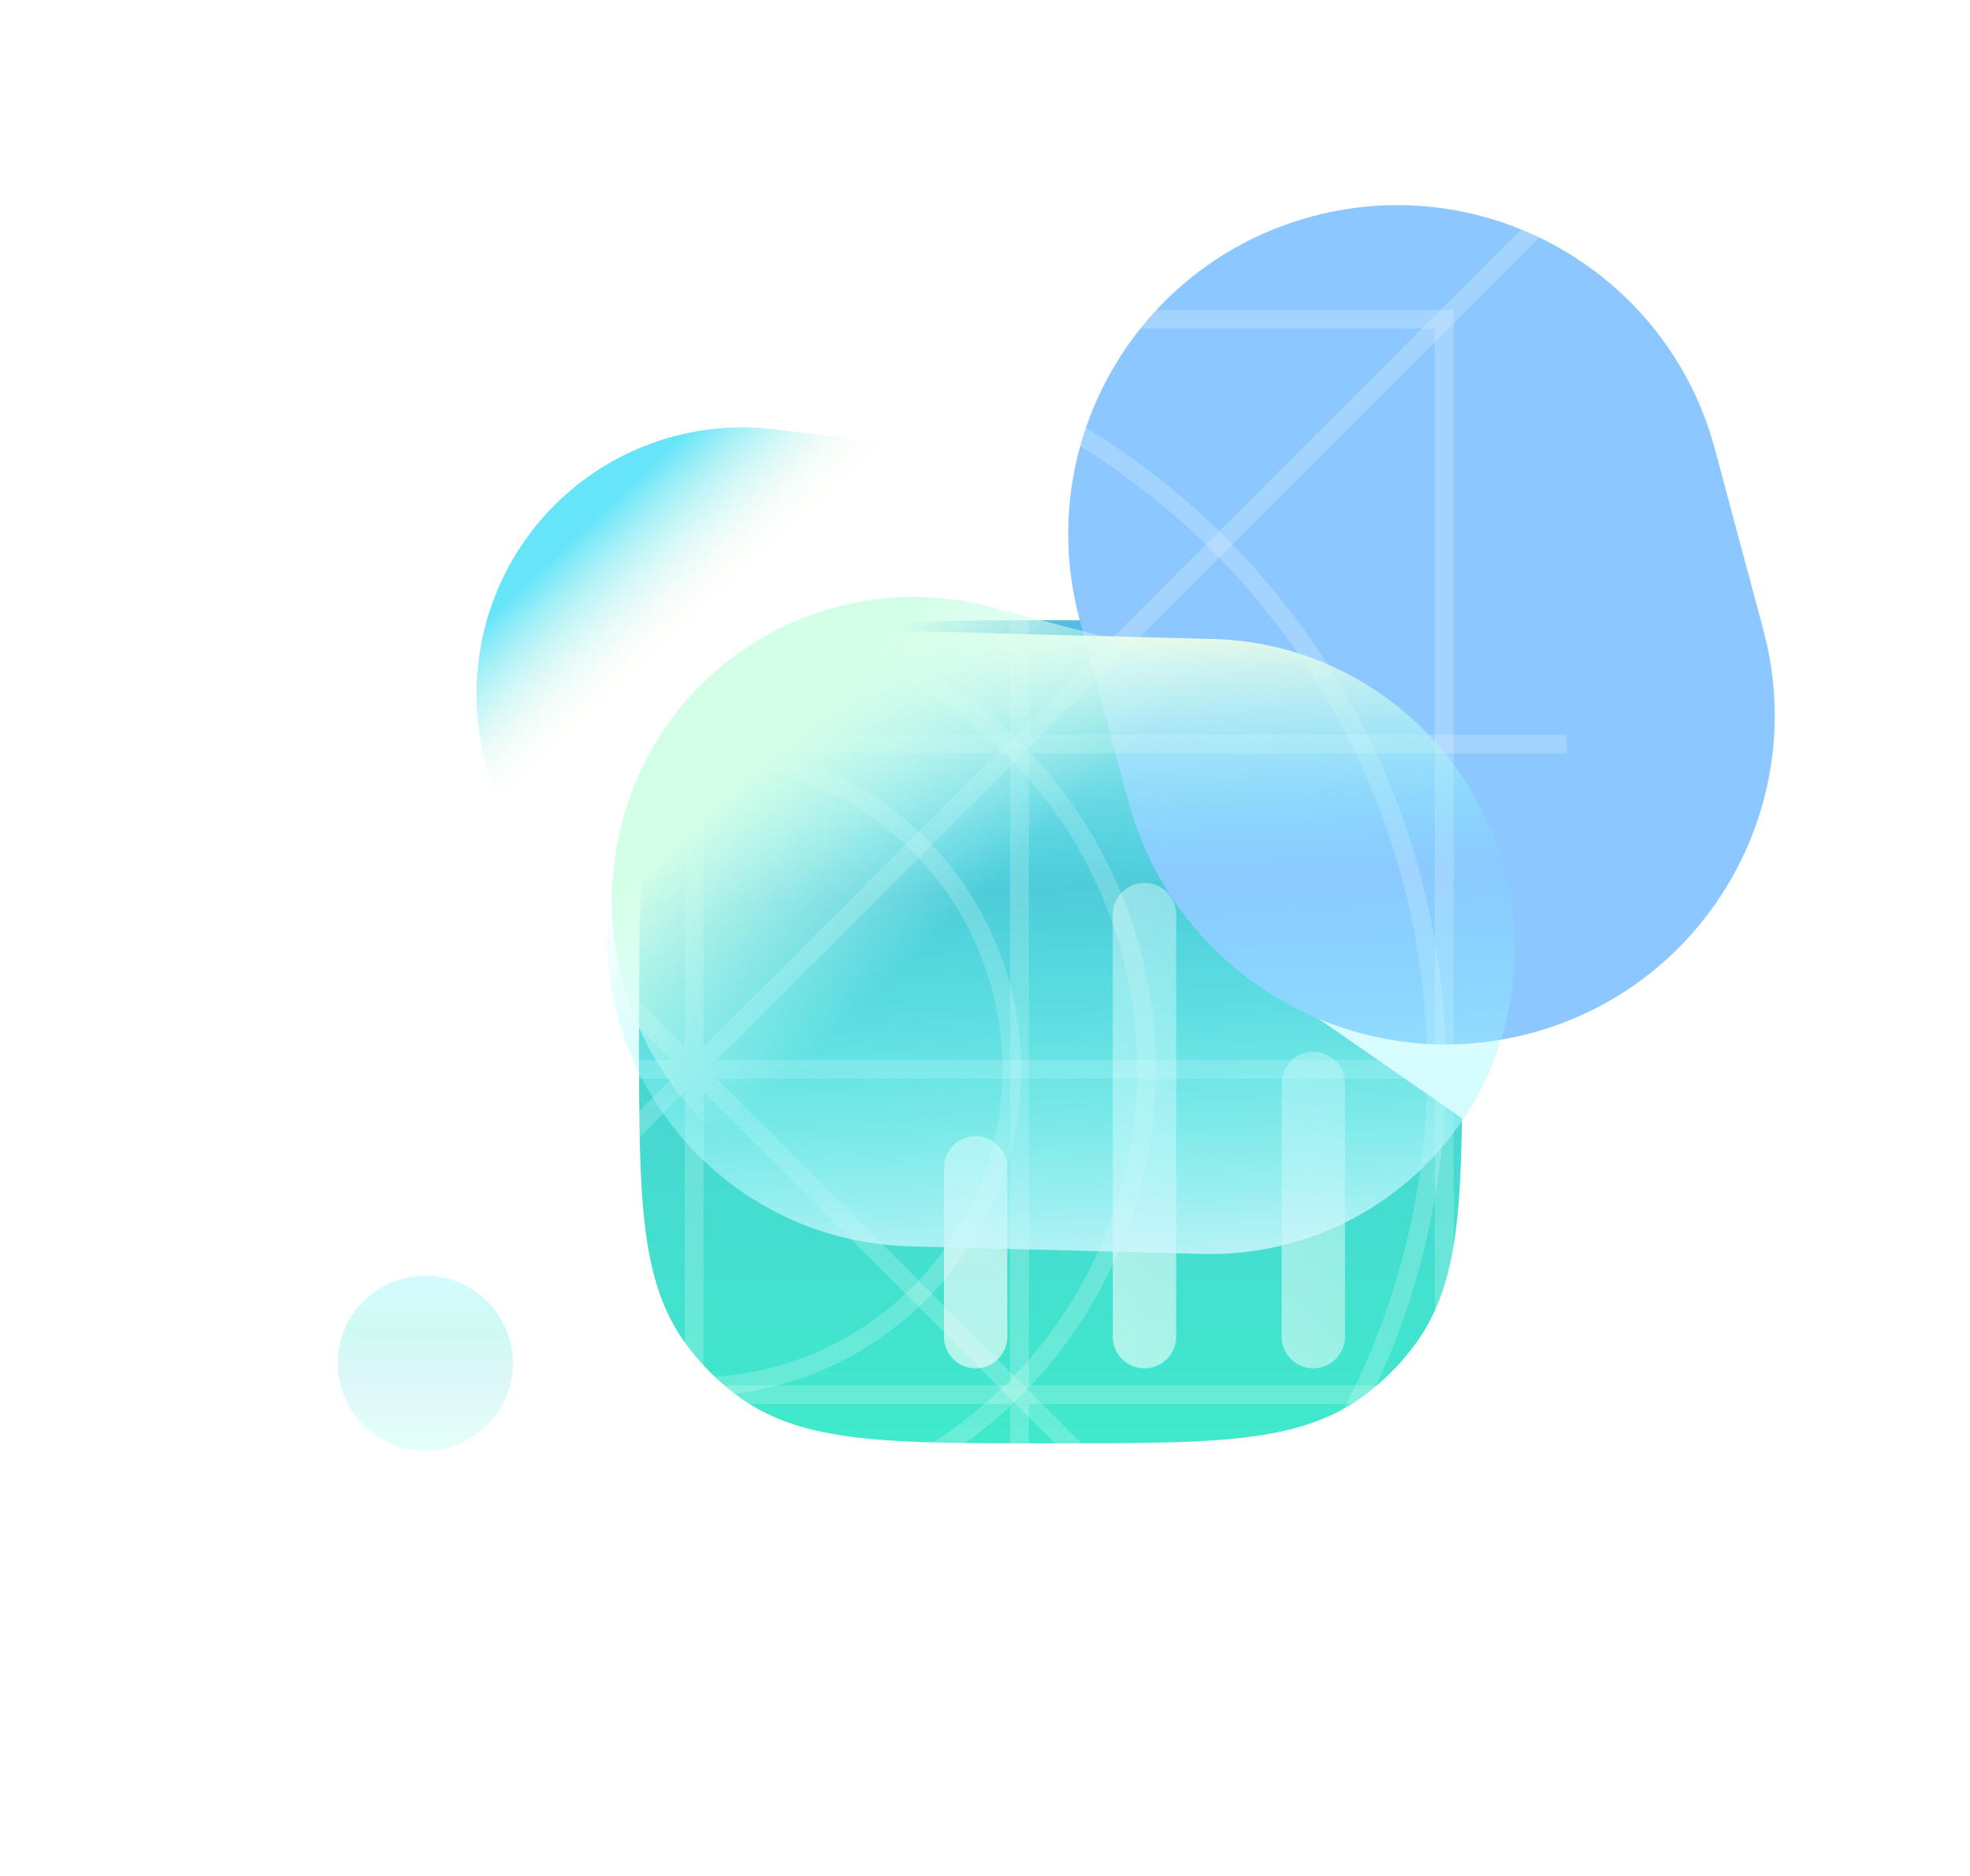 <svg width="105" height="100" fill="none" xmlns="http://www.w3.org/2000/svg"><mask id="a" style="mask-type:alpha" maskUnits="userSpaceOnUse" x="0" y="0" width="105" height="100"><path fill="#D9D9D9" d="M0 0h105v100H0z"/></mask><g mask="url(#a)"><g clip-path="url(#clip0_752_1033)"><g filter="url(#filter0_b_752_1033)"><path fill-rule="evenodd" clip-rule="evenodd" d="M56.102 33.063c4.132 0 7.371 0 9.94.278 2.623.284 4.748.874 6.563 2.192a12.94 12.94 0 012.862 2.863c1.318 1.814 1.908 3.939 2.192 6.561.278 2.57.278 5.81.278 9.941v.204c0 4.132 0 7.371-.278 9.941-.284 2.622-.874 4.747-2.192 6.561a12.937 12.937 0 01-2.862 2.863c-1.815 1.318-3.94 1.908-6.562 2.192-2.57.279-5.809.279-9.941.279h-.204c-4.132 0-7.371 0-9.94-.279-2.623-.284-4.748-.874-6.563-2.192a12.937 12.937 0 01-2.862-2.862c-1.318-1.815-1.908-3.94-2.192-6.562-.279-2.57-.279-5.809-.279-9.941v-.204c0-4.132 0-7.371.279-9.94.284-2.623.874-4.748 2.192-6.562a12.94 12.94 0 012.862-2.863c1.815-1.318 3.94-1.908 6.562-2.192 2.57-.279 5.809-.279 9.941-.278h.204z" fill="url(#paint0_linear_752_1033)" fill-opacity=".8"/></g><g filter="url(#filter1_d_752_1033)"><path fill-rule="evenodd" clip-rule="evenodd" d="M57.688 43.75a1.687 1.687 0 10-3.376 0v22.5a1.688 1.688 0 003.376 0v-22.5zm9 9a1.687 1.687 0 10-3.376 0v13.5a1.688 1.688 0 003.376 0v-13.5zm-18 4.5a1.687 1.687 0 10-3.376 0v9a1.688 1.688 0 003.376 0v-9z" fill="url(#paint1_linear_752_1033)" fill-opacity=".6"/></g><g filter="url(#filter2_f_752_1033)"><path d="M87.738 57.934a6.974 6.974 0 01-9.705 1.753l-9.309-6.46a6.967 6.967 0 015.994-12.391l7.9 2.395 4.944 6.507a6.974 6.974 0 01.176 8.196z" fill="#fff"/></g></g><g filter="url(#filter3_f_752_1033)"><path d="M93.992 33.606c2.505 9.351-3.044 18.962-12.395 21.468-9.35 2.506-18.962-3.044-21.468-12.394l-2.592-9.675C55.03 23.654 60.58 14.042 69.93 11.537 79.282 9.03 88.894 14.58 91.4 23.93l2.593 9.675z" fill="#8CC8FF"/></g><path d="M83 11l-92 92m92 0L-9 11m46 0v92m46-46H-9" stroke="#fff" stroke-opacity=".2" stroke-linecap="square"/><path clip-rule="evenodd" d="M76.98 17.02H-2.98v79.96h79.96V17.02z" stroke="#fff" stroke-opacity=".2" stroke-linecap="square"/><path d="M83 39.66H-9m92 34.68H-9M54.34 103V11m-34.68 92V11" stroke="#fff" stroke-opacity=".2" stroke-linecap="square"/><circle cx="37" cy="57" r="39.57" transform="rotate(90 37 57)" stroke="#fff" stroke-opacity=".2" stroke-linecap="square"/><circle cx="37" cy="57" r="16.93" transform="rotate(90 37 57)" stroke="#fff" stroke-opacity=".2" stroke-linecap="square"/><circle cx="37" cy="57" r="24.117" transform="rotate(90 37 57)" stroke="#fff" stroke-opacity=".2" stroke-linecap="square"/><path d="M27.337 72.668a4.668 4.668 0 10-9.336 0 4.668 4.668 0 009.336 0z" fill="url(#paint2_linear_752_1033)" fill-opacity=".2"/><path d="M38.12 51.37c-7.856-.956-13.51-8.107-12.63-15.971a14.163 14.163 0 0115.817-12.51l10.891 1.325a4.266 4.266 0 013.717 4.7l-2.249 20.1a4.168 4.168 0 01-4.655 3.68L38.12 51.37z" fill="url(#paint3_linear_752_1033)"/><g filter="url(#filter4_f_752_1033)"><path d="M48.471 66.434c-9.05-.235-16.257-7.763-16.1-16.814a16.224 16.224 0 0116.672-15.963l15.592.404c9.05.235 16.258 7.763 16.1 16.814A16.224 16.224 0 0164.064 66.84l-15.593-.405z" fill="url(#paint4_linear_752_1033)"/></g><path d="M44.968 64.094C36.237 61.79 30.925 52.818 33.1 44.055a16.057 16.057 0 0119.744-11.692L68.14 36.4c8.73 2.305 14.043 11.276 11.868 20.039a16.057 16.057 0 01-19.745 11.692l-15.294-4.038z" fill="url(#paint5_linear_752_1033)"/></g><defs><linearGradient id="paint0_linear_752_1033" x1="56" y1="33.063" x2="56" y2="76.938" gradientUnits="userSpaceOnUse"><stop stop-color="#29ACD6"/><stop offset="1" stop-color="#0FE4BE"/></linearGradient><linearGradient id="paint1_linear_752_1033" x1="56.18" y1="73.45" x2="91.118" y2="45.158" gradientUnits="userSpaceOnUse"><stop stop-color="#fff"/><stop offset="1" stop-color="#fff" stop-opacity=".2"/></linearGradient><linearGradient id="paint2_linear_752_1033" x1="22.642" y1="77.286" x2="22.642" y2="68" gradientUnits="userSpaceOnUse"><stop stop-color="#7BFFE9"/><stop offset=".14" stop-color="#71F4E5"/><stop offset=".38" stop-color="#57D6DA"/><stop offset=".69" stop-color="#0FE4BE"/><stop offset="1" stop-color="#31E6FF"/></linearGradient><linearGradient id="paint3_linear_752_1033" x1="26.663" y1="24.906" x2="66.381" y2="66.983" gradientUnits="userSpaceOnUse"><stop offset=".094" stop-color="#66E5F9"/><stop offset=".231" stop-color="#FFFFE7" stop-opacity="0"/></linearGradient><linearGradient id="paint4_linear_752_1033" x1="43.741" y1="33.519" x2="45.83" y2="73.557" gradientUnits="userSpaceOnUse"><stop stop-color="#FFFFE6"/><stop offset=".361" stop-color="#6BFCFC" stop-opacity=".03"/><stop offset=".977" stop-color="#EAF5FF"/></linearGradient><linearGradient id="paint5_linear_752_1033" x1="49.612" y1="30.683" x2="80.748" y2="63.386" gradientUnits="userSpaceOnUse"><stop offset=".015" stop-color="#D4FFE7"/><stop offset=".312" stop-color="#D5FFFF" stop-opacity="0"/></linearGradient><filter id="filter0_b_752_1033" x="10.063" y="9.063" width="91.875" height="91.875" filterUnits="userSpaceOnUse" color-interpolation-filters="sRGB"><feFlood flood-opacity="0" result="BackgroundImageFix"/><feGaussianBlur in="BackgroundImageFix" stdDeviation="12"/><feComposite in2="SourceAlpha" operator="in" result="effect1_backgroundBlur_752_1033"/><feBlend in="SourceGraphic" in2="effect1_backgroundBlur_752_1033" result="shape"/></filter><filter id="filter1_d_752_1033" x="42.313" y="39.063" width="37.375" height="41.875" filterUnits="userSpaceOnUse" color-interpolation-filters="sRGB"><feFlood flood-opacity="0" result="BackgroundImageFix"/><feColorMatrix in="SourceAlpha" values="0 0 0 0 0 0 0 0 0 0 0 0 0 0 0 0 0 0 127 0" result="hardAlpha"/><feOffset dx="5" dy="5"/><feGaussianBlur stdDeviation="4"/><feColorMatrix values="0 0 0 0 0.176 0 0 0 0 0.557 0 0 0 0 0.678 0 0 0 0.5 0"/><feBlend in2="BackgroundImageFix" result="effect1_dropShadow_752_1033"/><feBlend in="SourceGraphic" in2="effect1_dropShadow_752_1033" result="shape"/></filter><filter id="filter2_f_752_1033" x="63.224" y="38.031" width="28.262" height="25.405" filterUnits="userSpaceOnUse" color-interpolation-filters="sRGB"><feFlood flood-opacity="0" result="BackgroundImageFix"/><feBlend in="SourceGraphic" in2="BackgroundImageFix" result="shape"/><feGaussianBlur stdDeviation="1.252" result="effect1_foregroundBlur_752_1033"/></filter><filter id="filter3_f_752_1033" x="36.903" y="-9.097" width="77.723" height="84.806" filterUnits="userSpaceOnUse" color-interpolation-filters="sRGB"><feFlood flood-opacity="0" result="BackgroundImageFix"/><feBlend in="SourceGraphic" in2="BackgroundImageFix" result="shape"/><feGaussianBlur stdDeviation="10.016" result="effect1_foregroundBlur_752_1033"/></filter><filter id="filter4_f_752_1033" x="17.345" y="18.627" width="78.418" height="63.242" filterUnits="userSpaceOnUse" color-interpolation-filters="sRGB"><feFlood flood-opacity="0" result="BackgroundImageFix"/><feBlend in="SourceGraphic" in2="BackgroundImageFix" result="shape"/><feGaussianBlur stdDeviation="7.512" result="effect1_foregroundBlur_752_1033"/></filter><clipPath id="clip0_752_1033"><path fill="#fff" transform="translate(29 28)" d="M0 0h54v54H0z"/></clipPath></defs></svg>